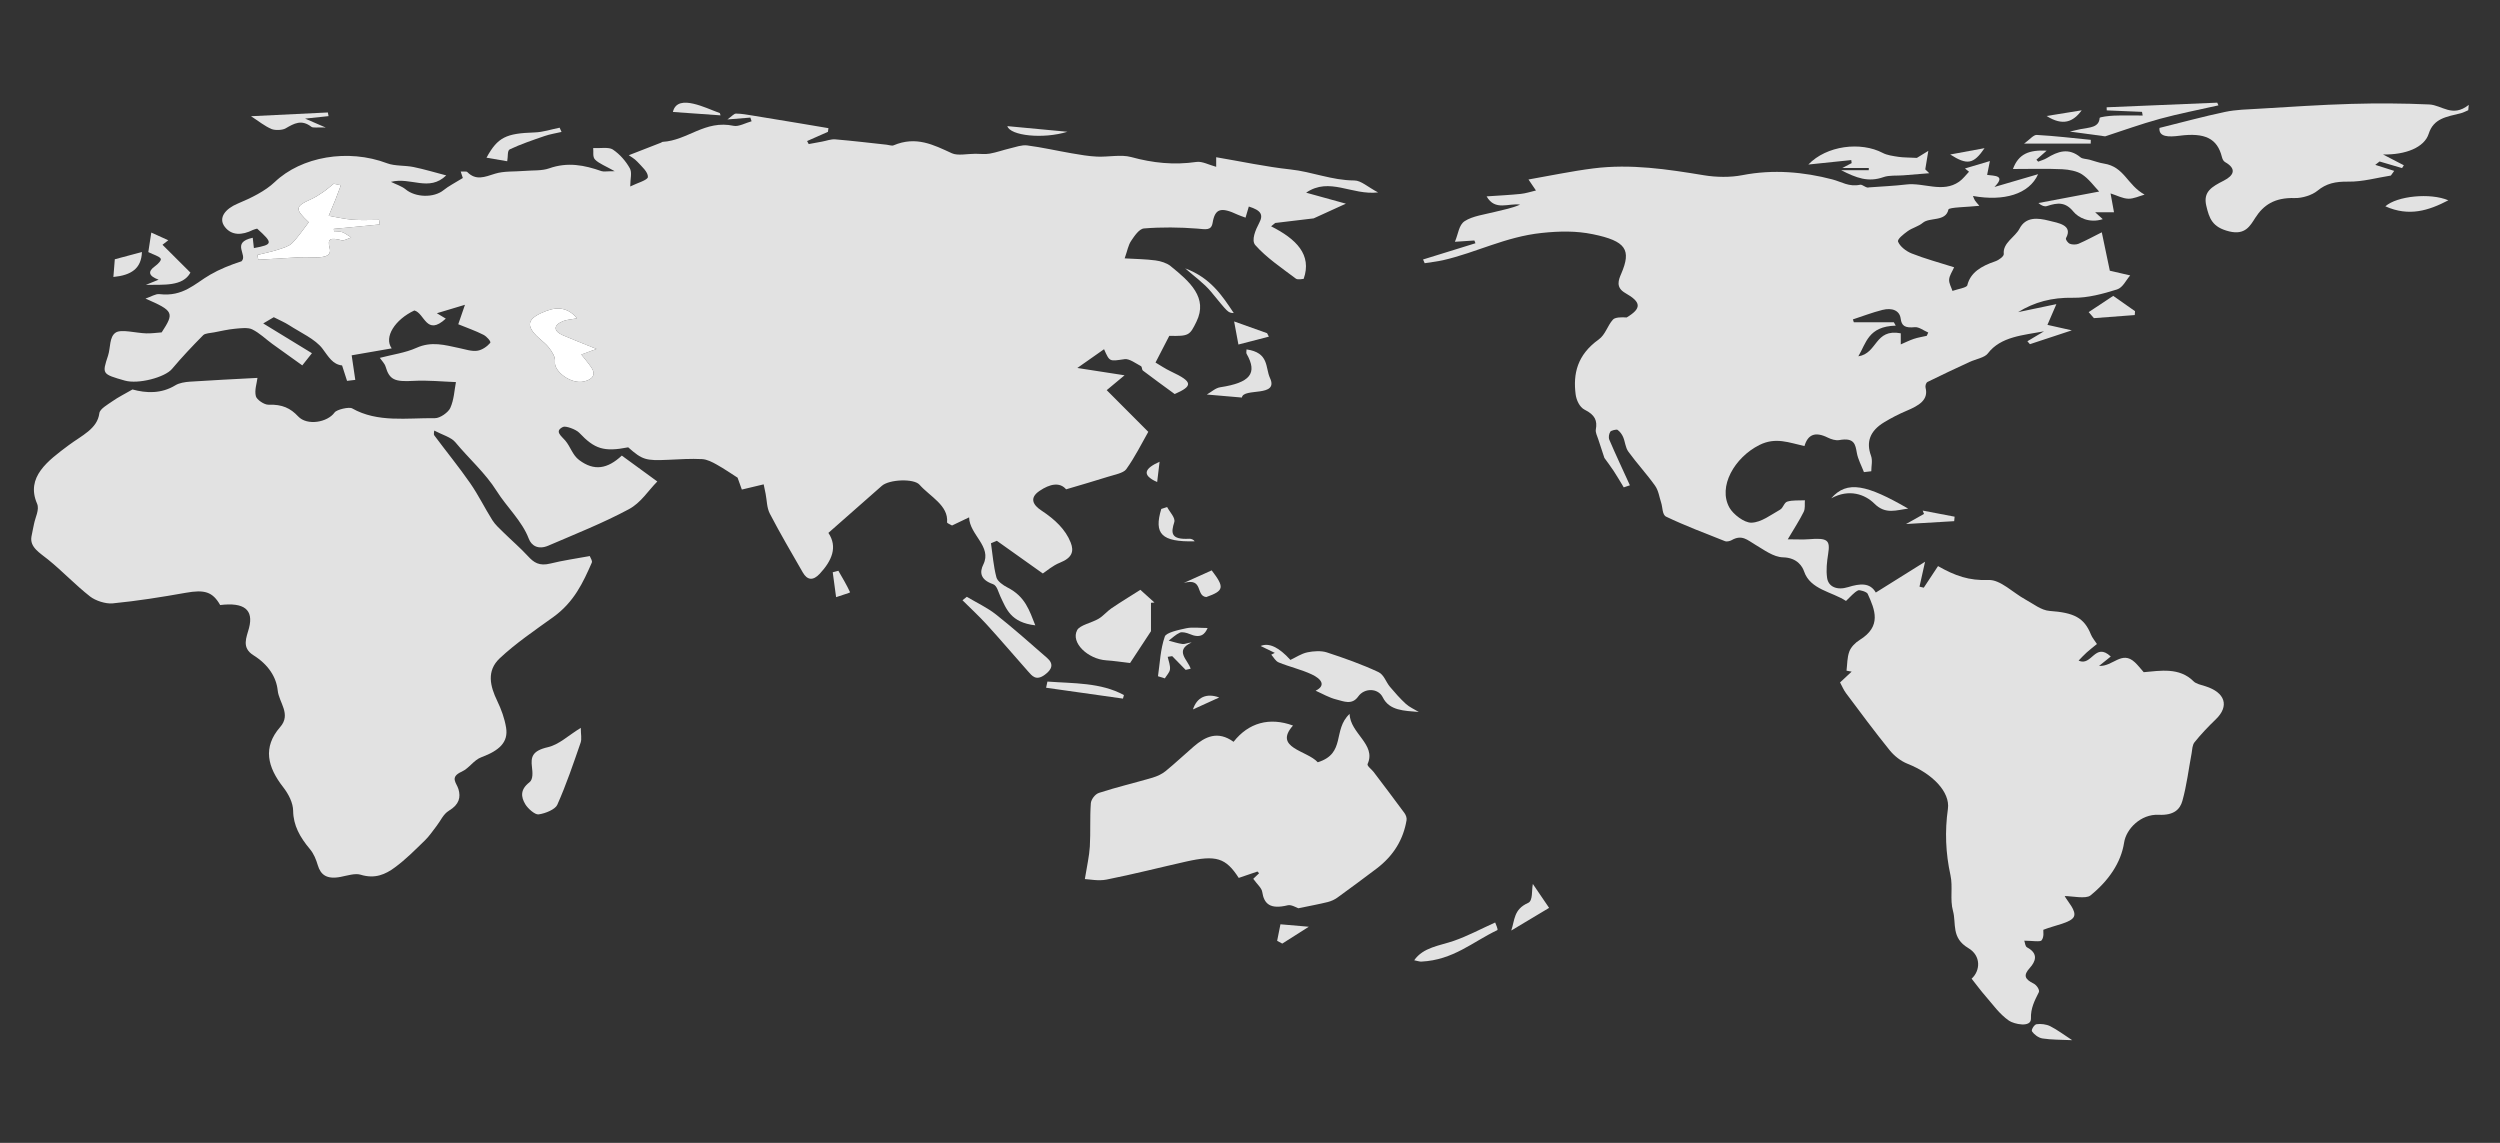 <svg width="1400" height="640" viewBox="0 0 1400 640" fill="none" xmlns="http://www.w3.org/2000/svg">
<rect x="0" y="0" width="1400" height="640" fill="#333333" stroke="none"/>
<g clip-path="url(#clip0_11490_152555)">
<path d="M699.334 115.661C698.689 117.846 698.189 119.544 697.503 121.878C695.562 121.151 694.252 120.758 693.078 120.208C683.654 115.774 680.403 116.802 679.06 124.803C678.301 129.34 675.083 128.375 670.391 128.01C660.548 127.243 650.462 127.137 640.643 127.928C637.885 128.15 635.221 132.246 633.431 134.903C631.794 137.338 631.387 140.229 629.815 144.693C635.849 145.049 641.571 145.095 647.121 145.834C650.089 146.23 653.471 147.347 655.462 148.954C666.339 157.736 676.581 166.747 670.005 180.158C666.241 187.836 665.839 188.302 654.801 188.074C652.408 192.712 649.966 197.441 647.084 203.025C649.481 204.419 652.506 206.503 655.938 208.116C668.113 213.837 668.121 216.15 657.826 220.663C651.591 216.092 645.758 211.89 640.081 207.571C639.305 206.981 639.683 205.435 638.874 205.006C635.972 203.466 632.409 200.752 629.782 201.129C621.318 202.34 621.437 202.794 618.272 195.554C613.995 198.561 610.005 201.36 603.306 206.065C613.782 207.687 621.913 208.95 629.754 210.164C625.94 213.341 622.513 216.196 619.758 218.49C627.804 226.558 634.876 233.645 643.037 241.829C639.309 248.35 635.668 255.833 630.681 262.784C629.134 264.945 624.04 265.848 620.386 267.011C612.969 269.369 605.429 271.515 597.018 274.019C593.451 269.817 587.917 270.994 582.171 274.878C576.223 278.898 578.53 282.814 583.181 285.882C590.77 290.885 596.689 296.49 599.579 303.797C601.558 308.8 600.359 312.382 593.619 315.081C589.416 316.764 586.152 319.74 583.977 321.152C575.037 314.795 566.634 308.821 558.232 302.847C557.136 303.307 556.04 303.763 554.944 304.223C555.875 310.598 556.343 317.041 557.989 323.313C558.556 325.467 561.61 327.677 564.286 329.046C574.175 334.107 576.445 341.852 579.769 350.19C565.936 348.587 563.531 340.991 560.181 333.943C559.036 331.536 558.363 327.908 556.04 327.105C548.692 324.555 548.63 320.227 550.658 316.122C555.662 306 542.925 299.515 542.699 289.71C538.964 291.493 536.213 292.808 533.143 294.278C532.117 293.648 530.311 293.024 530.36 292.495C531.21 283.006 520.816 278.106 514.889 271.405C511.778 267.89 497.965 268.399 493.807 272.087C483.984 280.8 474.083 289.46 463.899 298.42C469.182 306.28 465.878 313.97 459.06 321.307C455.283 325.373 452.032 324.877 449.57 320.58C443.301 309.655 436.89 298.77 431.135 287.698C429.353 284.269 429.501 280.288 428.754 276.563C428.29 274.254 427.806 271.947 427.658 271.235C422.613 272.44 419.022 273.298 415.43 274.153C414.634 271.926 413.833 269.701 413.045 267.498C409.642 265.334 405.661 262.568 401.33 260.145C398.9 258.785 395.961 257.239 393.129 257.096C386.82 256.78 380.424 257.197 374.078 257.492C361.62 258.067 359.72 257.522 351.785 250.499C338.141 253.189 332.944 251.412 324.386 242.367C322.6 240.48 316.812 238.344 315.298 239.077C310.273 241.506 314.362 244.114 316.587 246.755C319.505 250.225 320.593 254.808 324.283 257.592C332.694 263.94 340.16 262.638 348.21 255.13C354.761 259.908 361.374 264.735 368.093 269.634C362.864 274.914 358.964 281.499 352.183 285.145C337.96 292.793 322.309 299.007 307.051 305.565C301.456 307.969 297.61 305.644 296.091 301.624C292.381 291.801 283.699 283.849 278.129 274.963C271.832 264.917 262.522 256.764 254.953 247.617C252.671 244.856 247.486 243.414 243.164 241.116C243.164 241.984 242.696 243.125 243.234 243.852C249.867 252.766 256.997 261.484 263.273 270.529C267.961 277.285 271.434 284.5 275.785 291.393C277.324 293.831 279.742 295.985 281.954 298.161C286.49 302.622 291.445 306.868 295.685 311.475C298.891 314.959 301.908 317.163 308.262 315.571C315.183 313.839 322.44 312.841 330.288 311.39C330.682 312.577 331.865 314.034 331.401 315.09C326.537 326.158 321.541 337.141 309.756 345.61C299.424 353.036 288.699 360.321 279.84 368.656C272.316 375.738 274.488 384.301 278.453 392.524C280.78 397.348 282.591 402.427 283.416 407.5C284.737 415.619 279.639 420.299 269.607 424.033C265.195 425.677 262.838 430.199 258.512 432.159C251.665 435.257 255.659 438.358 256.726 441.891C258.106 446.459 257.174 450.521 251.472 453.939C248.209 455.895 246.821 459.559 244.56 462.441C242.396 465.198 240.525 468.129 237.93 470.646C232.516 475.898 227.229 481.315 220.9 485.92C215.982 489.498 210.1 492.38 201.89 489.821C198.923 488.896 194.42 490.344 190.742 491.059C182.906 492.581 179.56 489.839 177.968 484.544C177.028 481.416 175.784 478.144 173.53 475.466C167.977 468.862 164.245 462.177 164.163 454.097C164.118 449.62 161.647 444.742 158.556 440.78C149.854 429.614 146.952 418.51 156.914 407.125C163.199 399.946 156.208 393.413 155.519 386.678C154.755 379.222 150.314 372.193 141.936 366.946C135.085 362.652 138.065 356.977 139.448 351.703C142.129 341.472 136.776 337.178 123.296 338.824C119.039 331.347 114.524 330.087 103.999 331.965C90.495 334.375 76.85 336.542 63.103 337.89C59.105 338.282 53.379 336.332 50.456 334.043C42.111 327.509 35.158 320.014 26.952 313.374C22.228 309.552 16.596 306.454 17.61 300.51C18.004 298.204 18.579 295.915 19.006 293.611C19.724 289.728 22.22 285.404 20.754 282.032C14.301 267.184 26.776 258.043 38.544 249.26C45.756 243.877 54.565 240.133 55.637 231.403C55.932 228.977 60.189 226.643 63.07 224.616C66.211 222.407 69.872 220.599 74.198 218.098C81.796 220.21 90.33 220.608 98.269 215.727C100.326 214.461 103.597 213.919 106.392 213.731C118.694 212.906 131.025 212.334 144.185 211.622C143.795 214.79 142.432 218.487 143.282 221.877C143.767 223.81 147.962 226.713 150.33 226.634C158.064 226.378 162.644 228.566 166.987 233.204C171.966 238.524 183.378 236.561 187.364 230.992C188.574 229.3 195.524 227.742 197.186 228.685C211.438 236.786 227.878 233.986 243.55 234.178C246.489 234.214 251.07 230.891 252.166 228.448C254.276 223.749 254.432 218.572 255.327 213.968C247.688 213.703 239.54 212.836 231.527 213.29C221.052 213.883 218.104 212.733 215.912 205.262C215.42 203.585 213.839 202.085 212.69 200.402C219.566 198.6 227.069 197.568 233.157 194.817C241.658 190.974 249.124 193.226 257.083 194.906C260.441 195.615 264.09 196.859 267.247 196.421C270.042 196.035 272.916 193.926 274.533 192.009C275.12 191.315 272.649 188.469 270.748 187.495C266.377 185.259 261.496 183.57 256.624 181.58C257.625 178.673 258.738 175.444 260.38 170.682C254.268 172.517 249.949 173.813 244.638 175.408C246.719 176.659 248.217 177.563 249.65 178.427C238.702 188.497 237.922 175.484 232.052 173.853C221.199 178.941 214.833 188.813 219.344 195.091C211.303 196.488 203.528 197.836 196.936 198.98C197.658 203.892 198.307 208.311 198.96 212.73C197.42 212.915 195.881 213.101 194.342 213.286C193.508 210.697 192.675 208.107 191.567 204.65C186.28 204.047 184.063 199.893 180.599 195.268C176.609 189.939 168.395 186.318 161.869 182.082C159.508 180.551 156.717 179.382 153.31 177.633C151.869 178.485 149.825 179.69 147.403 181.12C157.481 187.279 166.692 192.912 174.684 197.8C172.668 200.344 170.452 203.14 169.282 204.616C163.761 200.666 158.068 196.637 152.448 192.553C148.701 189.827 145.486 186.546 141.201 184.431C138.894 183.293 134.789 183.792 131.592 184.096C127.655 184.471 123.801 185.368 119.934 186.117C117.812 186.528 114.861 186.616 113.806 187.678C107.69 193.844 101.766 200.137 96.303 206.628C92.354 211.321 77.437 215.289 69.897 213.131C57.049 209.455 57.127 209.47 60.509 199.139C61.958 194.711 61.129 188.634 64.811 186.23C67.914 184.203 76.042 186.519 81.957 186.689C84.822 186.771 87.712 186.336 90.536 186.138C97.715 175.11 97.308 174.139 81.472 167.213C84.666 166.132 87.182 164.459 89.275 164.711C102.563 166.306 109.089 158.82 117.648 153.856C122.91 150.804 128.85 148.391 135.22 146.336C139.05 142.791 129.018 135.847 141.534 133.147C141.763 135.22 141.973 137.076 142.178 138.929C152.887 136.939 153.019 136.184 144.001 128.035C143.237 128.266 142.33 128.421 141.603 128.783C135.639 131.744 129.773 132.073 125.911 127.064C121.982 121.973 126.313 116.851 133.127 114.015C140.721 110.856 148.569 106.976 153.815 101.976C168.765 87.722 194.801 83.111 216.803 91.44C221.08 93.059 226.741 92.545 231.568 93.534C237.577 94.763 243.386 96.535 249.884 98.227C240.168 107.606 230.119 99 218.909 101.842C221.692 103.221 224.988 104.252 227.151 106.042C232.73 110.655 243.008 110.892 248.426 106.462C251.181 104.21 254.699 102.469 259.185 99.684C259.206 99.742 258.664 98.102 258.003 96.078C259.362 96.145 261.209 95.856 261.664 96.319C266.508 101.252 271.311 99.149 277.254 97.265C282.11 95.728 288.107 96.182 293.591 95.716C298.25 95.323 303.443 95.716 307.457 94.298C317.917 90.6 327.263 92.472 336.803 95.82C338.026 96.249 339.758 95.877 344.245 95.877C339.093 92.944 335.362 91.568 333.223 89.347C331.741 87.807 332.456 85.108 332.189 82.925C335.928 83.111 340.953 82.244 343.136 83.705C347.262 86.465 350.492 90.336 352.668 94.188C354.072 96.672 352.93 99.94 352.93 104.423C356.752 102.499 362.745 100.88 362.827 99.115C362.954 96.303 359.383 93.272 356.916 90.564C355.356 88.851 352.963 87.551 352.118 86.927C358.776 84.338 364.506 82.11 370.232 79.873C370.511 79.764 370.725 79.462 370.987 79.447C385.116 78.674 394.701 67.016 410.861 70.461C413.644 71.054 417.523 68.832 420.893 67.913C420.668 67.226 420.438 66.538 420.212 65.85C416.723 66.133 413.234 66.413 407.335 66.888C409.847 65.114 411.017 63.601 412.167 63.61C415.294 63.635 418.435 64.231 421.534 64.727C430.129 66.106 438.708 67.539 447.287 68.966C452.837 69.888 458.383 70.835 463.932 71.769C463.834 72.457 463.735 73.148 463.637 73.835C459.749 75.555 455.858 77.271 451.971 78.991C452.27 79.554 452.574 80.117 452.878 80.677C455.37 80.217 457.861 79.761 460.353 79.301C462.824 78.848 465.377 77.843 467.746 78.041C477.388 78.841 486.977 80.01 496.582 81.045C497.85 81.182 499.459 81.781 500.329 81.413C513.046 76.02 522.721 81.091 533.086 85.841C536.308 87.317 541.775 86.109 546.213 86.118C548.914 86.124 551.738 86.48 554.295 86.026C558.15 85.342 561.778 83.988 565.579 83.099C568.74 82.356 572.208 81.045 575.201 81.431C583.62 82.518 591.838 84.426 600.178 85.859C604.825 86.656 609.537 87.49 614.274 87.706C620.682 87.999 627.791 86.401 633.44 87.947C645.561 91.261 657.317 92.53 670.046 90.68C673.211 90.22 677.061 92.353 681.063 93.421V88.05C695.385 90.47 708.873 93.397 722.645 94.885C734.84 96.2 745.743 101.005 758.443 101.06C762.195 101.075 765.918 104.696 771.726 107.758C756.834 109.438 744.515 98.948 731.437 107.901C739.512 110.132 747.2 112.259 753.702 114.054C747.11 117.064 740.579 120.043 735.653 122.289C727.735 123.236 720.933 124.048 714.132 124.861C713.36 125.484 712.588 126.108 711.817 126.732C725.896 133.826 734.808 142.63 730.062 156.151C729.898 156.151 726.77 156.845 725.699 156.041C717.719 150.031 709.103 144.227 702.967 137.259C700.586 134.556 703.098 128.725 705.159 124.833C707.589 120.241 706.226 117.803 699.326 115.658L699.334 115.661ZM190.89 103.741C189.551 103.458 188.213 103.178 186.875 102.895C184.938 104.441 183.107 106.072 181.026 107.505C178.928 108.951 176.749 110.405 174.314 111.501C165.128 115.646 165.013 116.994 172.894 124.447C169.655 128.622 167.057 132.679 163.523 136.221C161.807 137.937 158.47 138.917 155.629 139.83C151.935 141.017 148.003 141.805 144.177 142.767C144.329 143.658 144.481 144.55 144.633 145.442C152.514 144.973 160.395 144.471 168.284 144.063C170.612 143.944 172.964 144.081 175.3 144.127C180.312 144.224 185.927 143.987 184.601 138.951C183.181 133.573 185.016 132.907 191.329 134.556C192.696 134.912 194.871 133.573 196.673 133.016C195.015 131.982 193.517 130.707 191.637 129.994C190.422 129.535 188.636 129.909 187.105 129.909C187.047 129.331 186.994 128.753 186.941 128.178C195.507 127.353 204.074 126.528 212.641 125.704C212.514 124.845 212.382 123.99 212.255 123.132C207.337 123.132 202.379 123.427 197.515 123.047C192.983 122.691 188.554 121.617 184.08 120.859C185.332 117.855 186.625 114.858 187.827 111.845C188.899 109.155 189.876 106.443 190.89 103.744V103.741ZM323.117 178.281C318.676 172.809 312.991 171.455 306.058 174.075C296.333 177.751 294.54 181.26 299.256 186.783C301.62 189.553 305.167 191.792 307.351 194.623C309.202 197.021 311.127 200.018 310.786 202.587C310.072 207.94 319.727 215.24 326.816 213.67C332.164 212.486 333.72 209.604 331.216 205.87C329.484 203.287 327.345 200.849 325.539 198.539C328.047 197.62 329.96 196.92 334.052 195.42C326.836 192.495 321.057 190.234 315.392 187.83C309.826 185.466 309.727 182.13 315.281 179.836C317.334 178.99 319.94 178.883 323.113 178.284L323.117 178.281Z" fill="#E2E2E2"/>
<path d="M727.082 508.628C726.15 508.339 723.133 506.467 721.171 506.948C711.266 509.377 707.855 506.203 706.837 499.419C706.509 497.244 704.042 495.244 701.817 492.137C701.928 492.031 703.508 490.527 705.089 489.021C704.789 488.695 704.489 488.37 704.19 488.044C700.688 489.24 697.183 490.439 693.694 491.632C686.465 480.396 681.088 478.686 664.184 482.487C649.321 485.832 634.614 489.593 619.623 492.572C615.095 493.47 609.845 492.368 607.514 492.28C608.675 484.986 609.981 479.55 610.305 474.082C610.785 466.008 610.272 457.898 610.867 449.831C611.019 447.777 613.137 444.761 615.432 444.012C625.209 440.823 635.447 438.419 645.393 435.5C648.081 434.712 650.782 433.419 652.712 431.845C658.191 427.372 663.208 422.588 668.54 418.011C674.923 412.533 681.905 409.009 690.796 415.415C699.178 404.709 710.95 401.474 724.077 406.307C712.929 418.869 731.963 420.214 737.943 426.87C753.858 421.952 746.124 408.736 755.791 399.776C756.017 410.683 770.835 416.849 765.864 427.813C765.372 428.9 768.069 430.759 769.222 432.284C775.006 439.937 780.83 447.576 786.479 455.284C787.341 456.459 787.886 458.029 787.669 459.332C785.924 469.706 780.765 478.975 770.737 486.529C763.52 491.964 756.259 497.371 748.887 502.691C747.409 503.756 745.472 504.66 743.526 505.147C738.826 506.315 733.991 507.192 727.082 508.628Z" fill="#E2E2E2"/>
<path d="M794.535 398.709C786.235 398.009 778.042 397.987 774.356 390.513C771.741 385.212 764.048 385.154 760.613 390.026C757.095 395.017 752.415 392.695 748.487 391.746C744.251 390.723 740.557 388.468 736.743 386.801C742.745 383.83 739.933 380.179 734.601 377.671C728.85 374.966 722.118 373.432 716.117 370.979C714.212 370.2 713.284 368.106 711.909 366.612C712.57 366.277 713.231 365.946 713.892 365.611C711.253 364.33 708.613 363.051 705.949 361.755C710.588 359.789 716.146 362.388 722.623 369.552C725.751 368.091 728.678 366.052 732.113 365.313C735.504 364.582 739.908 364.324 742.995 365.331C752.892 368.56 762.723 372.072 771.848 376.326C775.086 377.835 776.067 381.88 778.387 384.625C781.161 387.914 784.027 391.195 787.314 394.202C789.256 395.979 792.092 397.22 794.527 398.705L794.535 398.709Z" fill="#E2E2E2"/>
<path d="M638.594 330.294C641.303 332.732 643.906 335.078 646.512 337.421C645.856 337.467 645.203 337.515 644.546 337.561V353.477C641.369 358.31 636.977 364.995 632.843 371.286C627.737 370.698 623.665 370.05 619.548 369.788C609.274 369.137 599.435 359.877 603.215 352.862C604.746 350.02 611.347 348.809 615.238 346.484C617.968 344.856 619.798 342.424 622.405 340.656C627.626 337.117 633.102 333.784 638.59 330.294H638.594Z" fill="#E2E2E2"/>
<path d="M325.239 407.606C325.239 411.252 325.896 413.738 325.128 415.954C321.089 427.612 317.153 439.313 312.059 450.722C310.95 453.212 305.499 455.549 301.596 456.063C299.564 456.331 295.603 452.776 294.178 450.4C291.682 446.249 291.268 442.131 296.481 438.09C298.656 436.404 298.238 432.399 297.893 429.52C297.244 424.055 297.864 420.476 306.78 418.431C313.101 416.979 317.974 412.049 325.235 407.606H325.239Z" fill="#E2E2E2"/>
<path d="M541.422 334.211C546.89 337.47 552.957 340.319 557.706 344.077C567.664 351.959 577.011 360.276 586.448 368.514C590.261 371.84 589.095 374.947 585.064 377.887C580.143 381.472 577.951 378.498 575.656 375.909C567.992 367.263 560.542 358.508 552.743 349.929C548.441 345.197 543.598 340.732 538.996 336.149C539.805 335.504 540.618 334.859 541.426 334.211H541.422Z" fill="#E2E2E2"/>
<path d="M90.99 137.07C96.437 142.499 101.457 147.499 106.65 152.673C102.319 160.542 91.651 159.346 81.672 159.532C83.868 158.64 86.064 157.749 88.826 156.629C83.355 154.602 82.444 152.18 86.881 149.015C88.433 147.91 90.538 145.74 90.001 144.861C89.151 143.476 86.282 142.767 83.055 141.175C83.445 138.616 84.012 134.903 84.722 130.238C88.995 132.177 91.396 133.263 94.233 134.55C92.738 135.713 91.302 136.827 90.99 137.07Z" fill="#E2E2E2"/>
<path d="M698.06 195.67C710.875 197.462 708.503 205.913 711.187 211.668C716.318 222.672 696.254 216.985 695.458 222.624C689.198 222.085 683.25 221.574 675.816 220.935C678.485 219.431 680.656 217.271 683.312 216.866C700.104 214.31 704.369 209.109 698.101 198.147C697.765 197.563 698.06 196.781 698.06 195.667V195.67Z" fill="#E2E2E2"/>
<path d="M791.953 537.754C796.99 530.457 806.275 529.611 814.16 526.866C821.926 524.163 828.987 520.347 837.299 516.592C837.603 517.633 839.15 520.569 838.448 520.901C824.746 527.395 813.807 537.663 795.89 538.497C794.982 538.539 794.042 538.165 791.953 537.754Z" fill="#E2E2E2"/>
<path d="M676.26 351.679C674.766 355.169 672.365 357.765 666.068 355.005C664.566 354.348 661.955 353.736 660.802 354.253C658.363 355.352 656.545 357.211 654.472 358.757C657.062 359.424 659.599 360.318 662.267 360.656C663.544 360.817 665.067 359.932 667.345 359.774C657.415 364.259 665.247 369.548 666.77 374.487C665.834 374.704 664.898 374.917 663.962 375.133C661.454 372.57 658.946 370.005 656.434 367.443C655.593 367.57 654.755 367.698 653.914 367.826C654.398 370.148 655.408 372.497 655.195 374.786C655.034 376.526 653.327 378.188 652.305 379.886C651.024 379.49 649.747 379.092 648.467 378.696C649.571 371.25 649.797 363.635 652.297 356.457C653.064 354.253 659.87 352.762 664.254 351.834C667.78 351.088 671.823 351.682 676.256 351.682L676.26 351.679Z" fill="#E2E2E2"/>
<path d="M140.555 65.08C155.595 64.347 169.596 63.662 183.602 62.98C183.729 63.665 183.86 64.35 183.988 65.035C180.055 65.448 176.123 65.865 170.852 66.419C174.493 67.996 177.223 69.176 182.378 71.41C177.773 71.243 175.277 71.708 174.399 71.03C168.837 66.718 164.732 69.109 159.896 71.915C158.136 72.935 154.006 73.087 152.04 72.247C148.144 70.582 145.004 67.953 140.559 65.083L140.555 65.08Z" fill="#E2E2E2"/>
<path d="M272.439 88.306C278.74 76.785 283.457 74.679 299.392 74.162C304.1 74.009 308.726 72.43 313.389 71.508C313.746 72.299 314.107 73.09 314.464 73.882C311.308 74.624 308.003 75.135 305.023 76.161C298.378 78.446 291.658 80.716 285.509 83.62C284.003 84.332 284.581 87.466 284.044 90.302C281.326 89.837 277.242 89.134 272.439 88.309V88.306Z" fill="#E2E2E2"/>
<path d="M858.398 495.025C861.333 499.341 864.222 503.592 867.498 508.409C861.472 512.019 853.886 516.562 846.301 521.102C848.324 515.266 847.565 509.24 855.75 505.628C858.537 504.395 857.642 498.586 858.398 495.025Z" fill="#E2E2E2"/>
<path d="M586.549 381.679C601.228 382.768 616.387 382.141 629.391 389.226C629.218 389.889 629.046 390.556 628.869 391.219C614.519 389.192 600.169 387.163 585.818 385.136C586.061 383.982 586.303 382.829 586.549 381.679Z" fill="#E2E2E2"/>
<path d="M662.898 326.46C668.095 324.12 673.296 321.777 678.554 319.409C685.815 328.947 685.528 330.8 675.525 334.348C669.413 333.74 674.129 323.365 662.898 326.46Z" fill="#E2E2E2"/>
<path d="M653.59 283.935C655.047 286.783 658.36 289.954 657.588 292.416C655.704 298.405 655.527 302.291 665.99 301.704C667.205 301.637 668.494 302.285 669.016 303.149C650.38 303.554 646.082 299.007 650.314 285.009C651.406 284.653 652.498 284.294 653.59 283.935Z" fill="#E2E2E2"/>
<path d="M63.496 155.111C63.759 151.812 64.001 148.808 64.288 145.187C68.553 144.045 73.508 142.722 79.484 141.124C79.16 150.457 73.463 154.128 63.492 155.107L63.496 155.111Z" fill="#E2E2E2"/>
<path d="M710.572 188.519C705.569 189.815 700.569 191.109 693.509 192.934C692.737 188.78 691.924 184.398 691.107 180.004C697.232 182.189 703.393 184.386 709.554 186.583C709.891 187.228 710.232 187.874 710.568 188.519H710.572Z" fill="#E2E2E2"/>
<path d="M663.699 150.284C678.05 155.64 684.478 165.695 690.91 175.314C687.474 175.138 687.79 174.995 678.103 163.291C674.183 158.556 668.551 154.596 663.699 150.284Z" fill="#E2E2E2"/>
<path d="M564.105 70.632C574.716 71.63 585.065 72.601 597.757 73.794C584.055 78.018 565.71 75.979 564.105 70.632Z" fill="#E2E2E2"/>
<path d="M403.522 64.597C394.787 63.976 386.056 63.355 376.828 62.701C378.146 56.949 383.474 56.98 388.235 58.069C393.432 59.259 398.173 61.532 403.111 63.334C403.247 63.757 403.386 64.177 403.522 64.6V64.597Z" fill="#E2E2E2"/>
<path d="M717.052 517.605C721.74 518.01 725.783 518.36 732.926 518.978C726.867 522.825 722.463 525.618 718.062 528.415C717.11 527.897 716.153 527.377 715.201 526.86C715.792 523.905 716.383 520.95 717.052 517.605Z" fill="#E2E2E2"/>
<path d="M469.485 319.625C471.779 323.624 474.172 327.598 476.06 331.7C476.147 331.886 471.681 333.222 468.212 334.406C467.481 328.977 466.907 324.719 466.332 320.465C467.383 320.185 468.434 319.908 469.48 319.628L469.485 319.625Z" fill="#E2E2E2"/>
<path d="M648.007 269.96C638.693 265.809 641.463 262.13 649.365 258.566C648.938 262.148 648.511 265.73 648.007 269.96Z" fill="#E2E2E2"/>
<path d="M682.767 390.583C677.792 392.847 672.985 395.035 668.047 397.284C670.272 390.446 675.604 387.962 682.767 390.583Z" fill="#E2E2E2"/>
<path d="M190.888 103.742C189.87 106.444 188.898 109.155 187.826 111.843C186.623 114.858 185.33 117.853 184.078 120.857C188.553 121.614 192.982 122.692 197.513 123.045C202.378 123.425 207.336 123.13 212.254 123.13C212.381 123.988 212.512 124.843 212.64 125.701C204.073 126.526 195.506 127.351 186.94 128.175C186.993 128.754 187.05 129.332 187.104 129.907C188.635 129.907 190.42 129.536 191.635 129.992C193.52 130.701 195.014 131.976 196.672 133.014C194.87 133.571 192.694 134.91 191.328 134.554C185.014 132.908 183.184 133.571 184.6 138.948C185.93 143.982 180.31 144.222 175.298 144.125C172.959 144.079 170.607 143.939 168.283 144.061C160.394 144.469 152.517 144.974 144.631 145.439C144.48 144.548 144.328 143.656 144.176 142.764C148.006 141.806 151.934 141.015 155.628 139.828C158.469 138.915 161.806 137.938 163.522 136.219C167.056 132.676 169.654 128.62 172.893 124.444C165.012 116.992 165.127 115.644 174.313 111.499C176.747 110.4 178.927 108.949 181.025 107.503C183.102 106.07 184.932 104.439 186.874 102.893C188.212 103.176 189.55 103.456 190.888 103.739V103.742Z" fill="white"/>
<path d="M323.116 178.281C319.943 178.881 317.332 178.987 315.284 179.833C309.73 182.128 309.828 185.466 315.395 187.828C321.059 190.235 326.839 192.493 334.055 195.417C329.958 196.918 328.05 197.618 325.542 198.537C327.348 200.846 329.486 203.284 331.219 205.868C333.722 209.602 332.167 212.483 326.818 213.667C319.725 215.238 310.075 207.937 310.789 202.584C311.134 200.016 309.205 197.018 307.353 194.62C305.17 191.79 301.623 189.553 299.259 186.781C294.542 181.257 296.336 177.749 306.06 174.072C312.993 171.452 318.678 172.803 323.12 178.278L323.116 178.281Z" fill="white"/>
</g>
<g clip-path="url(#clip1_11490_152555)">
<path d="M1144.7 185.534C1133.26 187.691 1120.37 188.389 1113.15 197.97C1111.43 200.263 1106.42 201.108 1102.98 202.703C1095.09 206.366 1087.19 210.013 1079.46 213.867C1078.51 214.343 1078.06 216.116 1078.32 217.152C1080.08 224.014 1074.5 227.164 1067.71 230.028C1063.3 231.887 1059.08 234.078 1055.14 236.463C1047.04 241.361 1044.98 247.63 1047.76 255.205C1048.75 257.909 1047.92 260.992 1047.92 263.902C1046.55 264.065 1045.18 264.228 1043.81 264.39C1042.43 260.804 1040.49 257.273 1039.83 253.613C1039 248.939 1038.55 244.874 1029.89 246.462C1028.03 246.804 1025.39 245.968 1023.61 245.083C1016.4 241.487 1012.37 243.408 1010.5 249.8C1001.91 247.934 994.416 244.606 985.253 249.204C971.326 256.189 961.895 272.543 968.502 284.304C970.558 287.967 976.735 292.81 980.819 292.702C986.289 292.555 991.726 288.289 996.822 285.428C998.667 284.393 999.029 281.473 1000.88 280.902C1003.8 279.995 1007.41 280.342 1010.73 280.158C1010.55 282.331 1011.02 284.688 1010.07 286.642C1007.77 291.319 1004.8 295.809 1001.15 302.01C1006.26 302.01 1009.62 302.235 1012.92 301.97C1023.46 301.122 1025.01 302.391 1023.77 310.151C1023.06 314.607 1022.55 319.195 1023.18 323.623C1023.9 328.666 1028.81 330.691 1034.89 328.804C1041.64 326.711 1047.22 326.167 1050.45 331.822C1059.52 326.149 1067.87 320.928 1078.03 314.573C1076.65 320.765 1075.79 324.646 1074.92 328.53C1075.72 328.721 1076.52 328.915 1077.31 329.105C1079.81 325.325 1082.3 321.545 1085.29 317.019C1094.89 322.458 1102.59 325.23 1113.6 324.794C1120.21 324.532 1127.28 331.941 1134.28 335.752C1138.64 338.118 1143.06 341.775 1147.8 342.119C1161.3 343.096 1167.1 345.788 1170.91 355.306C1171.61 357.073 1173.02 358.683 1174.28 360.646C1172.36 362.223 1170.36 363.747 1168.53 365.388C1166.93 366.826 1165.53 368.394 1164.01 369.936C1171.42 373.427 1173.15 359.319 1182.03 367.65C1180.12 369.18 1178.22 370.708 1175.47 372.911C1183.25 373.375 1188.18 364.027 1195.52 370.886C1197.23 372.478 1198.58 374.281 1200.48 376.423C1209.62 375.652 1220.44 373.529 1228.45 381.589C1229.82 382.969 1232.73 383.568 1235.05 384.303C1246.18 387.818 1248.51 395.421 1240.9 402.771C1236.64 406.88 1232.58 411.136 1228.99 415.586C1227.62 417.282 1227.7 419.685 1227.31 421.784C1225.62 430.699 1224.6 439.718 1222.13 448.504C1220.83 453.113 1217.56 456.703 1208.83 456.285C1198.8 455.805 1190.66 464.247 1189.51 471.8C1187.77 483.158 1180.78 493.256 1170.62 501.477C1168.08 503.536 1160.14 501.784 1156.22 501.784C1157.69 504.709 1163.03 510.078 1161.34 513.415C1159.64 516.759 1150.93 518.071 1144.26 520.68C1144.16 521.636 1144.83 524.616 1143.28 526.611C1142.51 527.603 1137.66 526.783 1133.59 526.783C1134.05 527.96 1134.02 529.927 1135.22 530.569C1141.76 534.066 1139.84 538.543 1136.69 542.043C1133.04 546.1 1133.68 548.248 1138.83 550.795C1140.56 551.65 1142.36 554.418 1141.75 555.632C1139.34 560.423 1137.13 564.652 1137.33 570.355C1137.52 575.699 1127.77 573.474 1125.05 571.597C1119.66 567.884 1116.09 562.63 1111.96 557.916C1109.3 554.879 1106.97 551.677 1104.1 548.057C1108.96 543.721 1109.59 535.261 1102.26 530.928C1092.53 525.176 1095.62 517.112 1093.67 510.115C1091.87 503.671 1093.7 496.683 1092.27 490.143C1089.54 477.741 1089.06 465.43 1090.83 452.96C1092.16 443.55 1082.18 433.234 1068.3 427.746C1064.26 426.148 1060.65 423.145 1058.22 420.146C1049.74 409.67 1041.82 398.933 1033.81 388.245C1032.42 386.392 1031.6 384.299 1030.43 382.17C1032.56 380.191 1034.74 378.15 1036.93 376.113C1035.97 375.938 1035.01 375.763 1034.05 375.587C1034.51 371.989 1034.35 368.258 1035.63 364.832C1036.52 362.429 1038.85 359.955 1041.45 358.351C1053.8 350.705 1050.04 341.581 1045.88 332.501C1045.4 331.456 1041.38 330.159 1040.5 330.62C1038.1 331.865 1036.5 333.994 1033.76 336.539C1026.09 331.404 1013.72 330.245 1010.28 319.984C1009.44 317.486 1006.63 312.286 998.452 312.102C993.1 311.982 987.65 307.769 982.745 304.905C978.678 302.527 975.496 299.122 969.685 302.505C968.787 303.031 966.954 303.43 966.105 303.095C954.962 298.676 943.669 294.411 933.05 289.343C930.799 288.271 931.128 284.135 930.226 281.418C929.17 278.253 928.812 274.796 926.833 271.996C922.229 265.494 916.576 259.415 911.895 252.94C910.16 250.543 910.123 247.473 908.973 244.794C908.335 243.306 907.278 241.764 905.82 240.713C905.295 240.338 902.179 241.054 901.756 241.776C900.972 243.113 900.671 244.978 901.26 246.355C904.917 254.867 908.884 263.306 912.744 271.769C911.594 272.153 910.444 272.537 909.294 272.918C907.437 269.873 905.669 266.797 903.702 263.794C902.012 261.213 900.094 258.715 898.452 256.419C897.29 252.897 896.103 249.431 895.006 245.946C894.433 244.124 893.352 242.206 893.673 240.452C894.539 235.71 893.328 232.379 887.444 229.463C884.489 227.997 882.762 223.937 882.368 220.907C880.868 209.39 883.193 198.769 895.234 190.137C899.09 187.375 900.098 182.461 903.255 178.967C904.446 177.648 908.022 177.565 910.916 177.784C919.388 172.716 919.222 169.222 910.184 164.112C904.609 160.959 906.413 156.712 907.884 153.286C913.622 139.921 910.716 134.989 891.885 131.141C882.689 129.264 873.538 129.378 863.37 130.45C843.027 132.598 826.858 141.408 808.153 145.704C804.796 146.476 801.273 146.838 797.827 147.392C797.518 146.7 797.213 146.006 796.904 145.314C806.69 142.284 816.475 139.251 826.26 136.221C826.057 135.705 825.85 135.192 825.647 134.675C821.811 134.93 817.975 135.186 814.748 135.398C816.686 130.917 816.898 126.013 820.23 123.834C824.615 120.967 831.401 120.115 837.257 118.631C841.938 117.442 846.774 116.6 851.256 114.59C844.832 113.607 837.285 118.345 832.502 109.971C839.337 109.498 845.486 109.219 851.565 108.592C854.483 108.29 857.279 107.335 860.131 106.677C858.933 104.907 857.734 103.14 855.954 100.516C867.836 98.451 879.938 95.869 892.263 94.308C913.256 91.647 933.733 94.769 954.235 98.153C961.102 99.287 968.949 99.409 975.703 98.094C993.039 94.72 1010.07 96.281 1026.11 100.467C1031.36 101.837 1035.34 104.784 1041.71 103.454C1042.98 103.186 1045.24 105.617 1046.64 104.932C1053.6 104.409 1060.63 104.136 1067.53 103.309C1077.36 102.129 1087.9 108.189 1097.1 101.757C1099.32 100.199 1100.82 98.045 1102.65 96.164C1101.89 95.559 1101.13 94.951 1100.38 94.345C1104.61 93.085 1108.85 91.825 1114.34 90.19C1113.68 93.503 1113.28 95.51 1112.79 97.941C1117 98.54 1123.41 98.113 1116.88 104.707C1126.46 101.902 1133.9 99.723 1141.34 97.544C1136.34 108.785 1122.13 112.86 1104.86 109.741C1105.33 110.841 1105.52 111.585 1105.95 112.242C1106.46 113.029 1107.17 113.742 1108.44 115.251C1101.76 115.985 1091.4 116.034 1091.12 117.337C1089.59 124.341 1080.6 121.501 1076.72 124.811C1074.47 126.732 1070.77 127.647 1068.29 129.46C1065.97 131.16 1062.34 133.926 1062.93 135.37C1063.98 137.948 1067.26 140.634 1070.54 141.937C1077.94 144.881 1085.91 147.01 1094.31 149.678C1093.27 152.066 1091.68 154.263 1091.51 156.521C1091.35 158.617 1092.7 160.778 1093.38 162.91C1096.27 161.875 1101.34 161.143 1101.69 159.748C1103.43 152.68 1109.32 149.063 1117.32 146.347C1119.41 145.637 1122.25 143.523 1122.11 142.214C1121.47 136 1128.44 132.825 1130.92 128.053C1134.48 121.176 1141.36 122.048 1147.37 123.573C1152.5 124.876 1161 125.96 1156.98 133.32C1156.56 134.085 1157.92 135.978 1159.12 136.516C1160.35 137.069 1162.72 137.06 1163.99 136.507C1168.32 134.632 1172.38 132.408 1177 130.084C1178.7 138.188 1180.25 145.588 1181.5 151.598C1185.66 152.557 1189.29 153.396 1192.92 154.235C1190.5 156.946 1188.84 161.045 1185.51 162.093C1177.73 164.536 1169.09 166.902 1160.89 166.748C1148.98 166.527 1139.23 169.188 1130.14 174.794C1136.87 173.386 1143.61 171.979 1151.57 170.316C1149.39 175.356 1147.98 178.638 1146.56 181.923C1150.8 182.876 1155.03 183.825 1160.23 184.993C1152.4 187.577 1144.58 190.156 1136.76 192.737C1136.28 192.193 1135.81 191.652 1135.33 191.108C1138.45 189.246 1141.56 187.384 1144.68 185.521L1144.7 185.534ZM1040.67 199.541C1051.53 197.875 1049.71 183.896 1064.43 186.649V192.863C1066.88 191.809 1069.25 190.607 1071.81 189.747C1074.08 188.988 1076.57 188.61 1078.97 188.063C1079.25 187.451 1079.54 186.837 1079.83 186.225C1077.3 185.153 1074.59 182.995 1072.29 183.22C1066.76 183.764 1064.9 182.495 1064.38 178.429C1063.81 173.909 1059.64 172.166 1054.11 173.567C1048.46 174.999 1043.1 177.071 1037.62 178.862L1038.15 180.482H1060.56C1060.91 181.109 1061.26 181.736 1061.62 182.362C1046.2 182.743 1045.08 192.125 1040.67 199.538L1040.67 199.541Z" fill="#E2E2E2"/>
<path d="M1209.32 71.633C1222.23 68.437 1234.05 65.195 1246.13 62.654C1252.14 61.391 1258.6 61.259 1264.89 60.89C1282.15 59.876 1299.41 58.677 1316.71 58.182C1331.23 57.768 1345.83 57.838 1360.33 58.493C1367.51 58.819 1373.32 66.04 1382.5 58.736C1382.41 59.731 1382.32 60.727 1382.22 61.723C1380.82 62.3 1379.5 63.056 1378 63.428C1370.02 65.407 1362.8 66.295 1360.08 74.887C1357.66 82.57 1347.14 86.768 1334.48 86.5C1338.37 88.516 1342.26 90.532 1346.15 92.548C1345.81 93.077 1345.48 93.605 1345.15 94.131C1340.95 92.895 1336.76 91.663 1332.56 90.428C1331.75 91.061 1330.95 91.691 1330.14 92.324C1333.68 93.448 1337.22 94.57 1340.76 95.695C1340.14 96.567 1339.51 97.437 1338.88 98.31C1330.99 99.545 1323.07 101.822 1315.22 101.709C1307.79 101.601 1302.77 102.707 1297.69 106.874C1294.82 109.231 1289.29 111.029 1285.06 110.906C1273.67 110.577 1267.5 114.901 1262.96 121.978C1260.08 126.459 1257.33 131.8 1248.33 129.578C1238.87 127.245 1237.19 122.359 1235.51 115.181C1233.69 107.381 1238.53 104.616 1245.35 101.143C1250.92 98.304 1252.73 94.549 1246.02 90.756C1245.02 90.191 1244.51 88.879 1244.25 87.843C1241.66 77.558 1234.8 74.159 1220.52 76.012C1214.42 76.805 1208.78 76.774 1209.31 71.627L1209.32 71.633Z" fill="#E2E2E2"/>
<path d="M1200.97 108.991C1197.92 109.821 1194.83 111.376 1191.83 111.281C1188.69 111.182 1185.64 109.504 1181.91 108.312C1182.72 112.777 1183.28 115.826 1183.84 118.871H1173.29C1174.28 119.765 1175.69 121.041 1177.55 122.731C1170.08 125.134 1163.87 121.876 1161.1 118.502C1156.7 113.121 1152.41 113.355 1146.25 115.408C1145.07 115.801 1143.37 115.322 1141.5 113.699C1153.16 111.496 1164.81 109.292 1175.54 107.267C1172.51 104.111 1169.91 100.31 1165.96 97.661C1163.23 95.829 1158.68 94.941 1154.85 94.766C1146 94.358 1137.09 94.637 1127.25 94.637C1130.43 86.011 1136.44 83.888 1146.14 84.367C1143.76 86.46 1142.07 87.953 1140.38 89.444C1140.71 89.806 1141.05 90.166 1141.38 90.529C1142.98 89.883 1144.77 89.41 1146.16 88.559C1152.37 84.748 1158.43 82.542 1165.11 88.122C1166.15 88.992 1168.45 88.983 1170.14 89.431C1172.8 90.141 1175.37 91.165 1178.11 91.589C1189.76 93.396 1191.03 103.484 1200.97 108.988L1200.97 108.991Z" fill="#E2E2E2"/>
<path d="M1031.02 95.304H1046.49C1046.5 94.901 1046.52 94.496 1046.53 94.093H1031.67C1034.62 92.544 1035.77 91.942 1036.92 91.34C1036.85 90.774 1036.78 90.209 1036.71 89.64C1029.17 90.424 1021.63 91.208 1012.67 92.139C1022.88 81.485 1042.03 79.152 1054.37 85.658C1056.76 86.921 1060.05 87.36 1063.02 87.818C1065.72 88.236 1068.55 88.165 1073.45 88.42C1073.87 88.168 1076.42 86.598 1079.86 84.481C1079.14 88.872 1078.64 91.856 1078.15 94.84C1078.9 95.562 1079.64 96.284 1080.38 97.006C1075.55 97.4 1070.71 97.802 1065.87 98.186C1062.14 98.481 1057.97 98.045 1054.77 99.176C1046.18 102.212 1039.62 99.677 1031.02 95.298L1031.02 95.304Z" fill="#E2E2E2"/>
<path d="M1199.52 62.644C1192.94 62.368 1186.36 62.091 1179.78 61.815C1179.76 61.237 1179.74 60.659 1179.72 60.081C1200.36 59.221 1221.01 58.358 1241.65 57.497C1241.88 58.001 1242.11 58.502 1242.33 59.006C1231.37 61.492 1220.24 63.622 1209.49 66.562C1198.85 69.476 1188.6 73.206 1178.87 76.356C1172.12 75.447 1165.65 74.574 1159.12 73.695C1160.97 73.268 1163.14 72.699 1165.35 72.269C1170 71.362 1175.5 71.495 1175.79 66.043C1175.81 65.515 1181 64.863 1183.83 64.752C1189.17 64.547 1194.54 64.694 1199.9 64.694C1199.77 64.012 1199.64 63.33 1199.52 62.647V62.644Z" fill="#E2E2E2"/>
<path d="M1335.79 115.54C1342.33 109.738 1360.98 107.864 1371.07 112.172C1359.98 117.958 1349.05 121.437 1335.79 115.54Z" fill="#E2E2E2"/>
<path d="M1068.59 284.827C1062.02 285.576 1055.98 288.333 1049.66 282.036C1044.48 276.886 1035.56 273.536 1025.48 279.065C1034.36 268.761 1045.55 271.521 1068.59 284.83V284.827Z" fill="#E2E2E2"/>
<path d="M1169.65 174.791C1174.8 171.383 1179.95 167.975 1183.4 165.686C1188.48 169.247 1192.05 171.755 1195.61 174.259C1195.56 174.984 1195.52 175.707 1195.47 176.432C1187.85 177.007 1180.23 177.581 1172.6 178.156C1171.62 177.034 1170.63 175.916 1169.65 174.794L1169.65 174.791Z" fill="#E2E2E2"/>
<path d="M1133.46 80.437C1136.73 78.099 1138.77 75.462 1140.55 75.56C1150.69 76.117 1160.75 77.324 1170.84 78.311C1170.83 79.017 1170.82 79.727 1170.81 80.434H1133.46V80.437Z" fill="#E2E2E2"/>
<path d="M1160.42 582.5C1154.12 582.199 1148.84 582.325 1143.8 581.538C1141.5 581.179 1139.05 579.264 1137.92 577.577C1137.34 576.701 1139.22 573.745 1140.46 573.558C1142.85 573.198 1146.05 573.622 1148.09 574.652C1152.13 576.692 1155.61 579.369 1160.42 582.497V582.5Z" fill="#E2E2E2"/>
<path d="M1067.38 293.452C1071.13 291.341 1074.29 289.567 1077.44 287.794L1076.71 285.923C1082.67 287.063 1088.63 288.203 1094.59 289.343C1094.51 290.179 1094.43 291.018 1094.34 291.854C1085.37 292.385 1076.4 292.917 1067.38 293.452Z" fill="#E2E2E2"/>
<path d="M1111.35 82.969C1105.16 92.016 1101.65 92.575 1092.11 86.518C1098.35 85.366 1104.62 84.213 1111.35 82.969Z" fill="#E2E2E2"/>
<path d="M1146.09 64.958C1153.4 63.775 1159.57 62.773 1165.75 61.774C1160.98 68.295 1155.21 70.708 1146.09 64.958Z" fill="#E2E2E2"/>
</g>
<defs>
<clipPath id="clip0_11490_152555">
<rect width="850" height="481" fill="white" transform="translate(17.498 57.5)"/>
</clipPath>
<clipPath id="clip1_11490_152555">
<rect width="585.583" height="525" fill="white" transform="translate(796.92 57.5)"/>
</clipPath>
</defs>
</svg>
